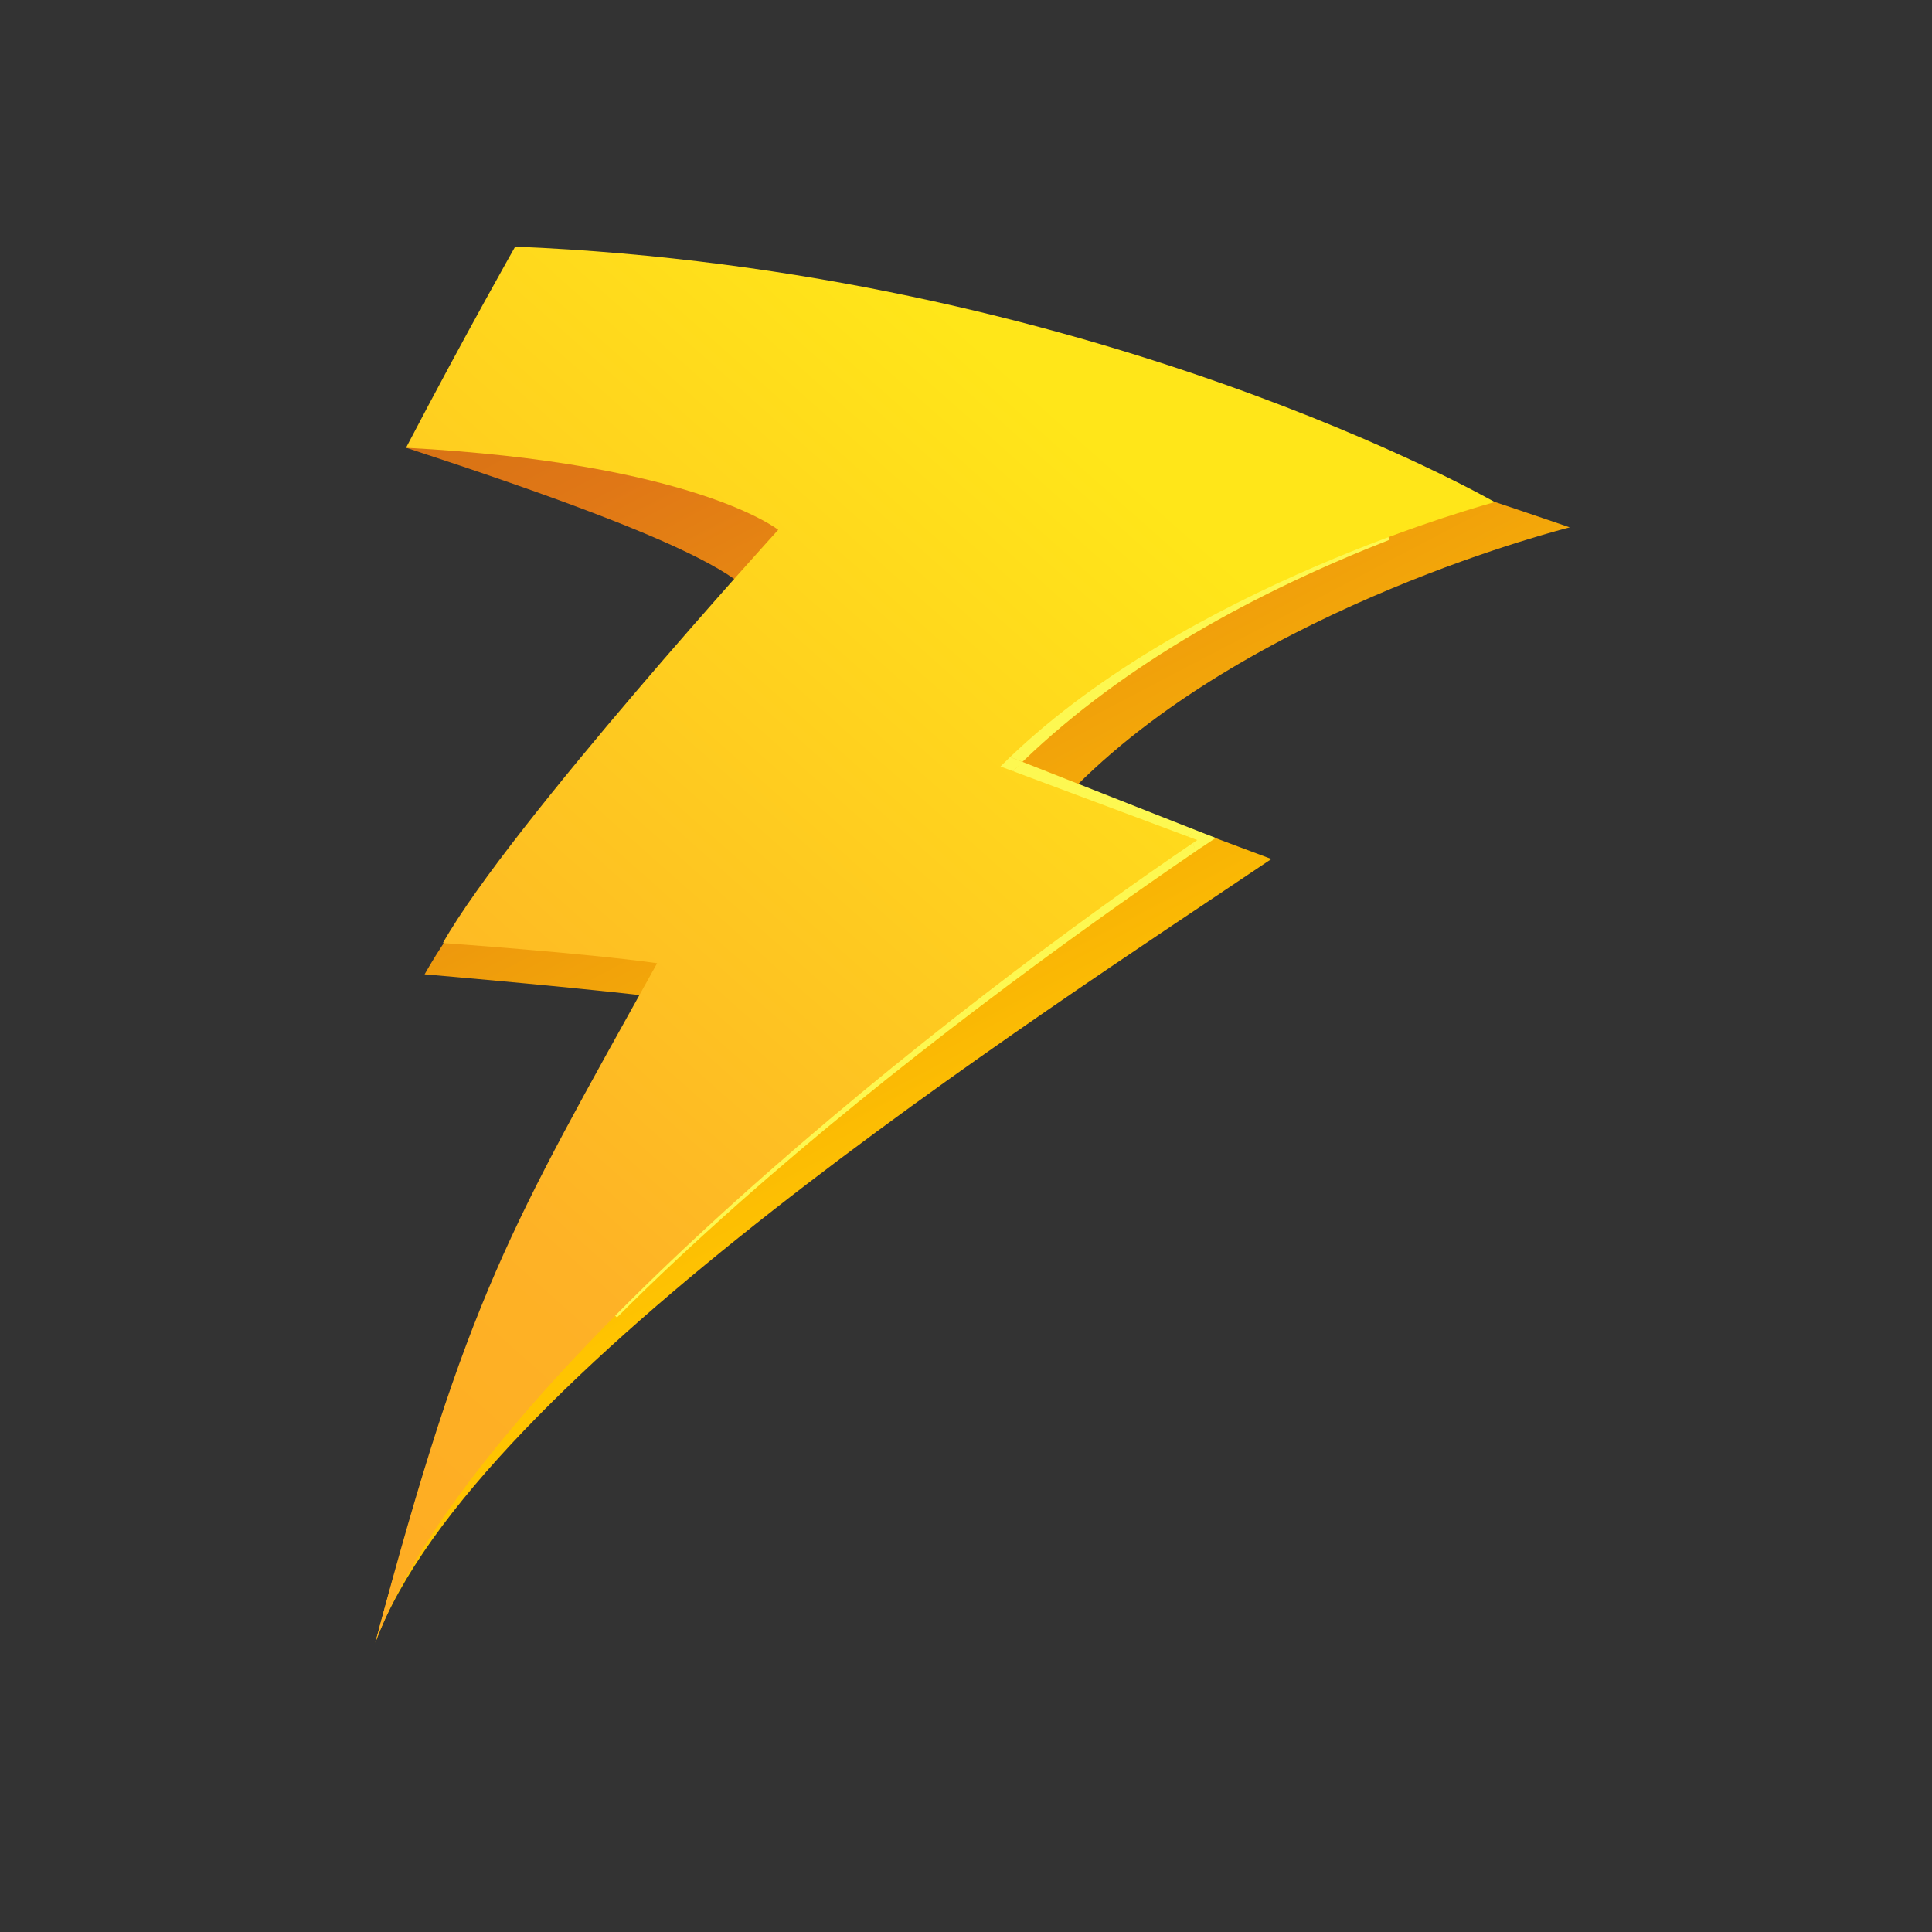 <svg width="26" height="26" viewBox="0 0 26 26" fill="none" xmlns="http://www.w3.org/2000/svg">
<rect x="0" y="0" width="26" height="26" fill="#333333" stroke="none"/>
<path d="M21.125 7.097C21.125 7.097 16.134 5.361 14.634 5.214C13.938 5.547 6.202 5.523 5.465 6.025C9.514 7.353 10.73 8.01 10.09 8.538C7.957 10.294 6.477 11.763 5.714 13.112C5.714 13.112 8.231 13.327 9.174 13.462C7.196 17.023 6.294 17.427 5.051 22.105C6.367 18.548 13.971 13.678 17.11 11.56L14.484 10.577C16.918 8.142 21.125 7.097 21.125 7.097Z" fill="url(#paint0_linear_16647_44937)"/>
<path d="M16.153 11.366C16.139 11.376 16.125 11.386 16.11 11.395L16.089 11.214L16.137 11.233L16.137 11.233L16.274 11.286L16.154 11.366L16.153 11.366ZM9.869 16.158C11.926 14.279 14.201 12.562 15.868 11.384L16.038 11.444C14.353 12.595 12.012 14.303 9.891 16.183C9.332 16.679 8.787 17.187 8.274 17.701C8.779 17.18 9.316 16.663 9.869 16.158ZM16.023 11.353L15.95 11.327C15.972 11.311 15.993 11.296 16.015 11.281L16.023 11.353ZM16.012 11.184C15.96 11.22 15.908 11.256 15.856 11.293L13.581 10.488L13.61 10.459C13.662 10.406 13.715 10.353 13.769 10.3L16.012 11.184ZM13.541 10.439L13.549 10.477L13.42 10.431L13.42 10.431L13.236 10.366L13.375 10.226C13.375 10.226 13.375 10.226 13.376 10.226C13.408 10.195 13.441 10.164 13.474 10.134L13.482 10.167L13.541 10.439ZM13.503 10.108C14.403 9.283 15.461 8.641 16.557 8.109C17.244 7.787 17.96 7.481 18.684 7.227C16.89 7.929 15.117 8.893 13.751 10.205L13.536 10.121L13.503 10.108ZM13.577 10.225L13.686 10.268C13.659 10.294 13.632 10.322 13.604 10.349L13.577 10.225Z" fill="#FDF851" stroke="#FDF851" stroke-width="0.081"/>
<path d="M20.116 6.757C20.116 6.757 14.699 3.639 6.933 3.319C6.933 3.319 6.274 4.479 5.464 6.026C9.353 6.233 10.473 7.13 10.473 7.13C10.473 7.13 6.862 11.097 5.96 12.691C5.96 12.691 7.899 12.828 8.843 12.963C6.865 16.523 6.294 17.427 5.051 22.105C6.367 18.548 12.974 13.423 16.112 11.305L13.464 10.315C15.898 7.879 20.116 6.757 20.116 6.757Z" fill="url(#paint1_linear_16647_44937)"/>
<defs>
<linearGradient id="paint0_linear_16647_44937" x1="27.809" y1="-25.791" x2="43.8" y2="4.679" gradientUnits="userSpaceOnUse">
<stop offset="0.188" stop-color="#A4560E"/>
<stop offset="0.567" stop-color="#E07716"/>
<stop offset="0.864" stop-color="#FFC401"/>
</linearGradient>
<linearGradient id="paint1_linear_16647_44937" x1="15.196" y1="6.359" x2="-4.394" y2="28.435" gradientUnits="userSpaceOnUse">
<stop stop-color="#FFE619"/>
<stop offset="0.441" stop-color="#FEB226"/>
<stop offset="1" stop-color="#FE9F19"/>
</linearGradient>
</defs>
</svg>
